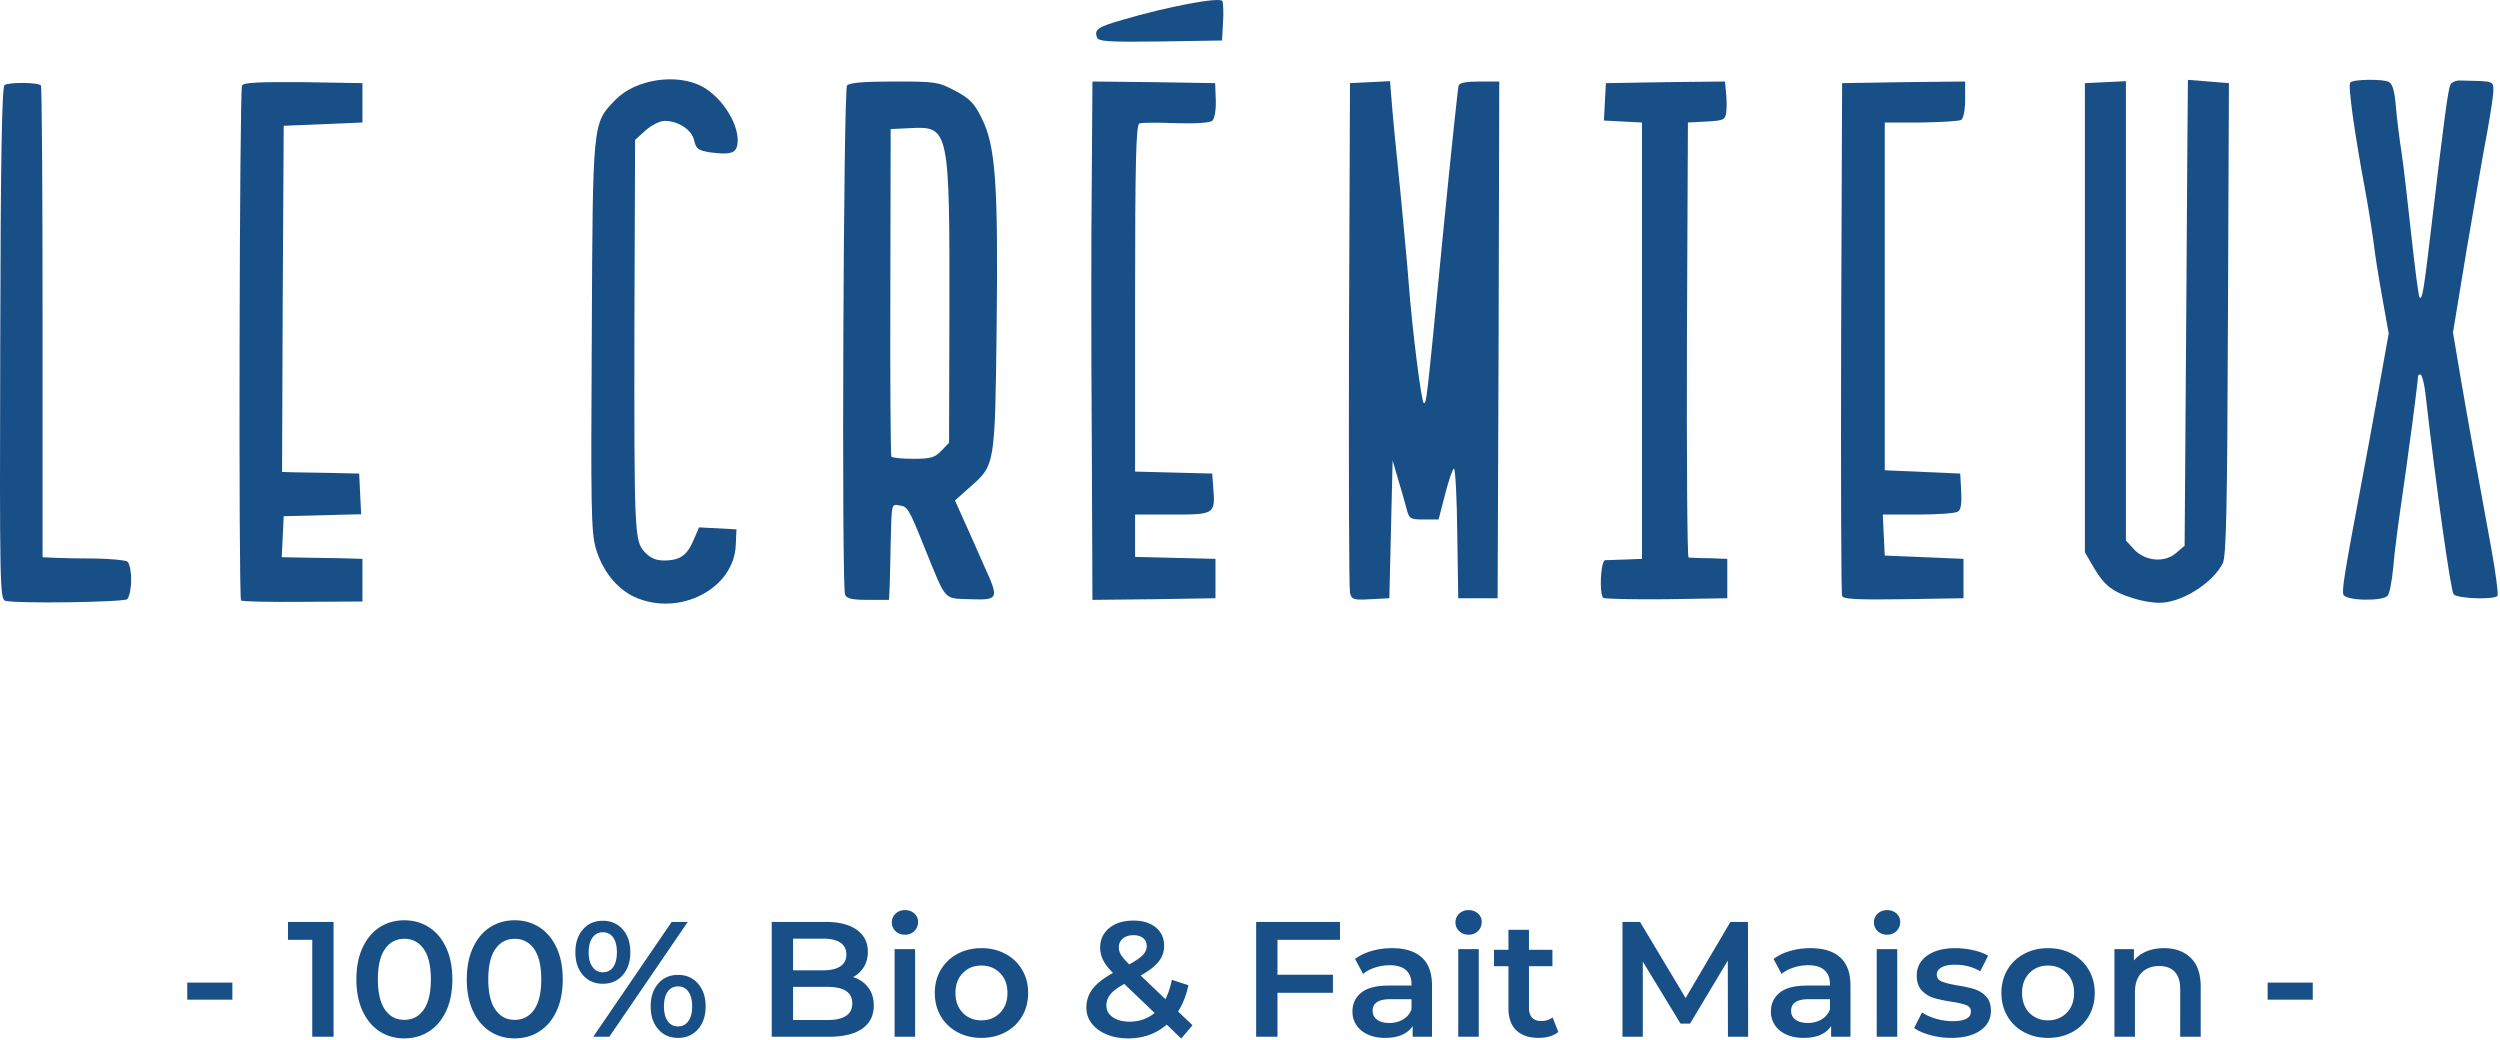 <svg xmlns="http://www.w3.org/2000/svg" viewBox="0 0 762 317"><g stroke="none" stroke-width="1" fill="none" fill-rule="evenodd"><g fill="#184F87" fill-rule="nonzero"><path d="M1.675 183.142c-1.7-.4-1.8-4.1-1.6-78.4.1-55.2.5-78.2 1.3-78.8 1.2-.9 10.2-.9 11.1.1.3.3.5 32.8.5 72.2v71.6l4.3.2c2.3.1 7.8.2 12.2.2 4.4.1 8.6.5 9.3.9.7.5 1.2 2.9 1.2 5.6 0 2.7-.6 5.3-1.2 5.9-1.2.9-33.2 1.4-37.1.5z"/><path d="M73.475 183.042c-.8-.9-.5-155.6.3-157 .6-.9 5.2-1.1 18.8-1l17.9.3v12l-12 .5-12 .5-.3 52.8-.2 52.7 2.7.1c1.6 0 6.9.1 11.8.2l9 .2.3 6.2.3 6.2-11.8.3-11.8.3-.3 6.3-.3 6.2 5.3.1c2.9 0 8.5.2 12.3.2l7 .2v13l-18.2.1c-10 .1-18.5-.1-18.8-.4z"/><path d="M193.375 181.942c-5.4-2.5-9.8-8-11.8-14.9-1.4-4.9-1.5-13-1.2-64.6.3-65.8.2-64.8 7.2-72 6.1-6.3 18.6-8.2 26.4-4.1 6.3 3.4 11.6 12 10.8 17.6-.4 2.8-2.3 3.3-8.3 2.5-3.7-.6-4.3-1.1-4.9-3.6-.6-3.2-4.8-6-9-6-1.4 0-4 1.3-5.8 2.9l-3.2 2.9-.2 54.3c-.1 65.9 0 67.9 3.1 71.3 1.8 1.9 3.4 2.6 6.2 2.6 4.7-.1 6.8-1.6 8.8-6.4l1.6-3.7 5.7.3 5.7.3-.2 4.6c-.4 13.5-17.2 22.2-30.9 16z"/><path d="M650.175 182.342c-6.2-1.9-8.8-3.9-11.9-9.2l-2.8-4.8v-143l6.3-.3 6.2-.3v140l2.3 2.5c3.3 3.8 9.4 4.4 12.9 1.4l2.7-2.3.5-71c.2-39 .5-71 .5-71 .1 0 2.9.2 6.3.5l6.2.5-.3 71.9c-.2 58.1-.5 72.4-1.6 74.5-3.2 6.2-12.8 12.1-19.5 12-1.9 0-5.4-.6-7.8-1.4z"/><path d="M257.575 181.242c-1.1-2.8-.5-153.8.6-155.2.8-.8 4.9-1.2 14.3-1.2 12.6 0 13.5.1 18.6 2.8 4.5 2.4 5.9 3.8 8.1 8.3 4.3 8.4 5.1 20.2 4.6 63.9-.5 42.3-.5 41.9-8.1 48.6l-4.6 4.1 3.1 6.9c1.7 3.8 4.4 9.8 5.9 13.3 4.5 9.8 4.3 10.2-4.3 9.9-8.3-.3-7.2.9-13.8-15.3-5.1-12.7-5.3-12.9-7.9-13.3-2.4-.4-2.3-.8-2.6 11.8-.1 4.7-.2 10.4-.3 12.8l-.2 4.2h-6.4c-5 0-6.5-.4-7-1.6zm29.4-43.9l2.3-2.4.1-39.3c.1-56.2-.1-57.2-11.7-56.6l-6.2.3-.1 49.5c-.1 27.2.1 49.8.3 50.3.2.4 3.2.7 6.7.7 5.4 0 6.6-.4 8.6-2.5z"/><path d="M332.775 133.642c-.2-27.1-.2-62.7 0-79.1l.2-29.7 18.7.2 18.7.3.2 5.2c.1 3.1-.4 5.7-1.1 6.3-.7.6-5.4.9-11.1.7-5.4-.2-10.5-.2-11.1.1-1 .3-1.3 11.9-1.3 53.3v52.8l11.8.3 11.7.3.3 3.9c.7 8.5.6 8.6-12.3 8.6h-11.5v12.9l12.3.3 12.2.3v12l-18.7.3-18.8.2-.2-49.2z"/><path d="M411.475 180.642c-.3-1.3-.4-36.7-.3-78.8l.3-76.5 6.1-.3 6.1-.3.6 7.3c.3 4 1.5 16.1 2.6 26.8 1 10.7 2.2 23.1 2.5 27.5 1.1 14.5 3.9 36.5 4.6 36.5.8 0 .7 1.6 6-53 2.3-23.4 4.4-43.1 4.6-43.7.2-.9 2.4-1.3 6.4-1.3h6l-.2 78.8-.3 78.7h-12l-.3-19.7c-.1-10.9-.6-19.8-1-19.8s-1.6 3.5-2.7 7.8l-2 7.7h-4.5c-4.2 0-4.5-.2-5.3-3.5-.5-1.9-1.7-6-2.6-9l-1.6-5.5-.5 21-.5 21-5.7.3c-5.3.3-5.8.1-6.3-2z"/><path d="M488.675 182.242c-1.3-1.3-.8-11.4.6-11.5.6 0 3.5-.1 6.2-.2l5-.2v-133l-5.8-.3-5.8-.3.3-5.7.3-5.7 18.1-.3 18.2-.2.3 3.2c.2 1.8.3 4.5.1 6-.3 2.5-.7 2.7-6 3l-5.7.3-.3 66.3c-.1 36.4.1 66.2.5 66.3.5 0 3.3.2 6.3.2l5.5.2v12l-18.6.3c-10.2.1-18.8-.1-19.2-.4z"/><path d="M561.475 181.642c-.3-.7-.4-36.2-.3-78.8l.3-77.5 18.8-.3 18.7-.2v5.4c0 3.3-.5 5.8-1.2 6.3-.7.4-6.2.7-12.3.8h-11v106l11.5.5 11.5.5.3 5.4c.2 3.7-.1 5.7-1 6.2-.7.5-6.2.9-12.1.9h-10.8l.3 6.3.3 6.2 12 .5 12 .5v12l-18.3.3c-14 .2-18.4 0-18.7-1z"/><path d="M714.275 181.242c-.5-1.4.3-6.4 5.2-32.4 1.3-6.9 3.8-20.3 5.5-29.9l3.1-17.3-2-11.2c-1.1-6.1-2.3-13.6-2.6-16.6-.4-3-1.5-10-2.5-15.5-3.3-17.6-5.4-32.5-4.6-33.2.9-1 9.8-1.1 11.7-.2 1.2.6 1.8 2.8 2.2 7.6.3 3.7 1.1 10 1.7 13.8.6 3.9 1.9 15.3 3 25.4 1.1 10.1 2.2 18.6 2.5 18.9.8.9 1.3-2 3.4-19.8 4.1-34.8 5.3-43.5 6-45 .4-.8 1.8-1.4 3.2-1.3 10.1.2 9.9.1 9.9 3.1 0 1.5-.9 7.2-1.9 12.8-1.1 5.5-3.8 21.5-6.2 35.4l-4.2 25.5 2.1 12.5c2.3 13.5 5.8 32.9 9.6 53.5 1.3 7.1 2.1 13.5 1.9 14.2-.5 1.3-12.1 1-13.4-.4-.9-1-5.3-32.4-8.6-61.1-.3-2.9-1-5.5-1.4-5.8-.5-.3-.9.1-.9.8 0 .7-.5 4.6-1 8.6s-1.2 9.4-1.6 12c-.3 2.6-1.4 10.3-2.4 17.2-1 6.9-2.2 15.9-2.5 20-.4 4.1-1.1 8-1.7 8.7-1.4 1.8-12.8 1.6-13.5-.3z"/><path d="M334.375 11.442c-.9-2.4.1-3.2 7.8-5.4 13.5-4 29.9-7.1 30.4-5.7.3.7.4 3.7.2 6.6l-.3 5.4-18.8.3c-15.8.2-18.8 0-19.3-1.2z"/><path d="M70.825 304.7v-5.2h-13.75v5.2h13.75zm30.85 11.3v-35h-13.9v5.45h7.4V316h6.5zm21.55.5c2.8 0 5.308-.708 7.525-2.125 2.217-1.417 3.958-3.483 5.225-6.2 1.267-2.717 1.9-5.942 1.9-9.675 0-3.733-.633-6.958-1.9-9.675-1.267-2.717-3.008-4.783-5.225-6.2-2.217-1.417-4.725-2.125-7.525-2.125-2.8 0-5.3.708-7.5 2.125s-3.933 3.483-5.2 6.2c-1.267 2.717-1.9 5.942-1.9 9.675 0 3.733.633 6.958 1.9 9.675 1.267 2.717 3 4.783 5.2 6.2 2.2 1.417 4.7 2.125 7.5 2.125zm0-5.65c-2.467 0-4.425-1.033-5.875-3.1-1.45-2.067-2.175-5.15-2.175-9.25s.725-7.183 2.175-9.25c1.45-2.067 3.408-3.1 5.875-3.1 2.5 0 4.475 1.033 5.925 3.1 1.45 2.067 2.175 5.15 2.175 9.25s-.725 7.183-2.175 9.25c-1.45 2.067-3.425 3.1-5.925 3.1zm33.65 5.65c2.8 0 5.308-.708 7.525-2.125 2.217-1.417 3.958-3.483 5.225-6.2 1.267-2.717 1.9-5.942 1.9-9.675 0-3.733-.633-6.958-1.9-9.675-1.267-2.717-3.008-4.783-5.225-6.2-2.217-1.417-4.725-2.125-7.525-2.125-2.8 0-5.3.708-7.5 2.125s-3.933 3.483-5.2 6.2c-1.267 2.717-1.9 5.942-1.9 9.675 0 3.733.633 6.958 1.9 9.675 1.267 2.717 3 4.783 5.2 6.2 2.2 1.417 4.7 2.125 7.5 2.125zm0-5.65c-2.467 0-4.425-1.033-5.875-3.1-1.45-2.067-2.175-5.15-2.175-9.25s.725-7.183 2.175-9.25c1.45-2.067 3.408-3.1 5.875-3.1 2.5 0 4.475 1.033 5.925 3.1 1.45 2.067 2.175 5.15 2.175 9.25s-.725 7.183-2.175 9.25c-1.45 2.067-3.425 3.1-5.925 3.1zm26.85-11c2.5 0 4.525-.875 6.075-2.625 1.55-1.75 2.325-4.075 2.325-6.975 0-2.9-.775-5.225-2.325-6.975-1.55-1.75-3.575-2.625-6.075-2.625s-4.517.883-6.05 2.65c-1.533 1.767-2.3 4.083-2.3 6.95s.767 5.183 2.3 6.95c1.533 1.767 3.55 2.65 6.05 2.65zm2 16.15l23.9-35h-4.9l-23.9 35h4.9zm-2-19.65c-1.3 0-2.342-.542-3.125-1.625-.783-1.083-1.175-2.575-1.175-4.475 0-1.9.392-3.392 1.175-4.475.783-1.083 1.825-1.625 3.125-1.625 1.367 0 2.425.533 3.175 1.6.75 1.067 1.125 2.567 1.125 4.5 0 1.933-.375 3.433-1.125 4.5-.75 1.067-1.808 1.6-3.175 1.6zm22.95 20c2.5 0 4.525-.883 6.075-2.65 1.55-1.767 2.325-4.083 2.325-6.95s-.775-5.183-2.325-6.95c-1.55-1.767-3.575-2.65-6.075-2.65s-4.517.883-6.05 2.65c-1.533 1.767-2.3 4.083-2.3 6.95s.767 5.183 2.3 6.95c1.533 1.767 3.55 2.65 6.05 2.65zm0-3.5c-1.333 0-2.383-.533-3.15-1.6-.767-1.067-1.15-2.567-1.15-4.5 0-1.933.383-3.433 1.15-4.5.767-1.067 1.817-1.6 3.15-1.6s2.383.542 3.15 1.625c.767 1.083 1.15 2.575 1.15 4.475 0 1.9-.383 3.392-1.15 4.475-.767 1.083-1.817 1.625-3.15 1.625zm45.95 3.15c4.467 0 7.867-.825 10.2-2.475 2.333-1.65 3.5-3.992 3.5-7.025 0-2.2-.567-4.042-1.7-5.525-1.133-1.483-2.667-2.542-4.6-3.175a8.216 8.216 0 003.3-3.1c.8-1.333 1.2-2.867 1.2-4.6 0-2.833-1.117-5.058-3.35-6.675s-5.417-2.425-9.55-2.425h-16.4v35h17.4zm-1.7-20.25h-9.2v-9.65h9.2c2.267 0 4.008.408 5.225 1.225 1.217.817 1.825 2.025 1.825 3.625 0 1.567-.608 2.758-1.825 3.575-1.217.817-2.958 1.225-5.225 1.225zm1.3 15.15h-10.5v-10.1h10.5c5.033 0 7.55 1.683 7.55 5.05s-2.517 5.05-7.55 5.05zm23.6-26c1.167 0 2.125-.375 2.875-1.125s1.125-1.675 1.125-2.775c0-1.033-.383-1.892-1.15-2.575-.767-.683-1.717-1.025-2.85-1.025s-2.083.358-2.85 1.075c-.767.717-1.15 1.608-1.15 2.675 0 1.067.383 1.958 1.15 2.675.767.717 1.717 1.075 2.85 1.075zm3.1 31.1v-26.7h-6.25V316h6.25zm20.2.35c2.733 0 5.183-.583 7.35-1.75s3.858-2.792 5.075-4.875 1.825-4.442 1.825-7.075-.608-4.983-1.825-7.05-2.908-3.683-5.075-4.85c-2.167-1.167-4.617-1.75-7.35-1.75-2.7 0-5.133.583-7.3 1.75s-3.858 2.783-5.075 4.85c-1.217 2.067-1.825 4.417-1.825 7.05s.608 4.992 1.825 7.075 2.908 3.708 5.075 4.875c2.167 1.167 4.6 1.75 7.3 1.75zm0-5.35c-2.3 0-4.192-.767-5.675-2.3-1.483-1.533-2.225-3.55-2.225-6.05s.742-4.517 2.225-6.05c1.483-1.533 3.375-2.3 5.675-2.3s4.2.767 5.7 2.3 2.25 3.55 2.25 6.05-.75 4.517-2.25 6.05c-1.5 1.533-3.4 2.3-5.7 2.3zm60.9 5.55l3.45-4.05-4.4-4.2c1.433-2.233 2.483-4.9 3.15-8l-5.05-1.65c-.467 2.3-1.117 4.267-1.95 5.9l-7.55-7.2c2.533-1.433 4.358-2.85 5.475-4.25s1.675-3 1.675-4.8c0-2.367-.85-4.242-2.55-5.625-1.7-1.383-3.967-2.075-6.8-2.075-3.067 0-5.525.758-7.375 2.275-1.85 1.517-2.775 3.508-2.775 5.975 0 1.3.3 2.558.9 3.775.6 1.217 1.6 2.525 3 3.925-2.867 1.6-4.933 3.225-6.2 4.875-1.267 1.65-1.9 3.558-1.9 5.725 0 1.8.55 3.408 1.65 4.825 1.1 1.417 2.617 2.525 4.55 3.325 1.933.8 4.117 1.2 6.55 1.2 4.567 0 8.483-1.4 11.75-4.2l4.4 4.25zm-15.85-22.6c-1.233-1.233-2.067-2.208-2.5-2.925a4.327 4.327 0 01-.65-2.275c0-1.1.4-1.992 1.2-2.675.8-.683 1.883-1.025 3.25-1.025 1.267 0 2.258.3 2.975.9.717.6 1.075 1.417 1.075 2.45 0 .967-.392 1.858-1.175 2.675-.783.817-2.175 1.775-4.175 2.875zm.15 17.45c-2.133 0-3.85-.45-5.15-1.35-1.3-.9-1.95-2.083-1.95-3.55 0-1.267.408-2.408 1.225-3.425.817-1.017 2.225-2.075 4.225-3.175l9.25 8.85c-2.167 1.767-4.7 2.65-7.6 2.65zm45.05 4.6v-13.4h16.9v-5.5h-16.9v-10.65h19.05V281h-25.55v35h6.5zm32.8.35c2 0 3.708-.308 5.125-.925 1.417-.617 2.508-1.508 3.275-2.675V316h5.9v-15.65c0-3.8-1.042-6.642-3.125-8.525S428.258 289 424.325 289c-2.2 0-4.283.283-6.25.85-1.967.567-3.65 1.383-5.05 2.45l2.45 4.55c1-.833 2.225-1.483 3.675-1.95a14.36 14.36 0 014.425-.7c2.2 0 3.858.5 4.975 1.5 1.117 1 1.675 2.433 1.675 4.3v.4h-6.9c-3.833 0-6.642.725-8.425 2.175-1.783 1.45-2.675 3.375-2.675 5.775 0 1.533.408 2.908 1.225 4.125.817 1.217 1.975 2.167 3.475 2.85 1.5.683 3.25 1.025 5.25 1.025zm1.3-4.55c-1.6 0-2.85-.333-3.75-1-.9-.667-1.35-1.567-1.35-2.7 0-2.367 1.8-3.55 5.4-3.55h6.45v3.1c-.5 1.333-1.358 2.358-2.575 3.075-1.217.717-2.608 1.075-4.175 1.075zm24.15-26.9c1.167 0 2.125-.375 2.875-1.125s1.125-1.675 1.125-2.775c0-1.033-.383-1.892-1.15-2.575-.767-.683-1.717-1.025-2.85-1.025s-2.083.358-2.85 1.075c-.767.717-1.15 1.608-1.15 2.675 0 1.067.383 1.958 1.15 2.675.767.717 1.717 1.075 2.85 1.075zm3.1 31.1v-26.7h-6.25V316h6.25zm18.25.35c1.167 0 2.275-.15 3.325-.45 1.05-.3 1.942-.75 2.675-1.35l-1.75-4.45c-.933.733-2.1 1.1-3.5 1.1-1.2 0-2.117-.342-2.75-1.025-.633-.683-.95-1.675-.95-2.975v-12.7h7.15v-5h-7.15v-6.1h-6.25v6.1h-4.4v5h4.4v12.85c0 2.933.8 5.167 2.4 6.7 1.6 1.533 3.867 2.3 6.8 2.3zm31.75-.35v-22.9l11.5 18.9h2.9l11.5-19.2.05 23.2h6.15l-.05-35h-5.35l-13.65 23.2-13.9-23.2h-5.35v35h6.2zm49 .35c2 0 3.708-.308 5.125-.925 1.417-.617 2.508-1.508 3.275-2.675V316h5.9v-15.65c0-3.8-1.042-6.642-3.125-8.525S555.808 289 551.875 289c-2.2 0-4.283.283-6.25.85-1.967.567-3.65 1.383-5.05 2.45l2.45 4.55c1-.833 2.225-1.483 3.675-1.95a14.36 14.36 0 014.425-.7c2.2 0 3.858.5 4.975 1.5 1.117 1 1.675 2.433 1.675 4.3v.4h-6.9c-3.833 0-6.642.725-8.425 2.175-1.783 1.45-2.675 3.375-2.675 5.775 0 1.533.408 2.908 1.225 4.125.817 1.217 1.975 2.167 3.475 2.85 1.5.683 3.25 1.025 5.25 1.025zm1.3-4.55c-1.6 0-2.85-.333-3.75-1-.9-.667-1.35-1.567-1.35-2.7 0-2.367 1.8-3.55 5.4-3.55h6.45v3.1c-.5 1.333-1.358 2.358-2.575 3.075-1.217.717-2.608 1.075-4.175 1.075zm24.15-26.9c1.167 0 2.125-.375 2.875-1.125s1.125-1.675 1.125-2.775c0-1.033-.383-1.892-1.15-2.575-.767-.683-1.717-1.025-2.85-1.025s-2.083.358-2.85 1.075c-.767.717-1.15 1.608-1.15 2.675 0 1.067.383 1.958 1.15 2.675.767.717 1.717 1.075 2.85 1.075zm3.1 31.1v-26.7h-6.25V316h6.25zm16.45.35c3.733 0 6.683-.75 8.85-2.25s3.25-3.5 3.25-6c0-1.9-.492-3.367-1.475-4.4a8.217 8.217 0 00-3.525-2.2c-1.367-.433-3.117-.817-5.25-1.15-2.133-.367-3.708-.758-4.725-1.175-1.017-.417-1.525-1.125-1.525-2.125 0-.9.475-1.625 1.425-2.175.95-.55 2.342-.825 4.175-.825 2.833 0 5.383.667 7.65 2l2.4-4.75c-1.167-.7-2.667-1.258-4.5-1.675a24.747 24.747 0 00-5.5-.625c-3.6 0-6.458.758-8.575 2.275-2.117 1.517-3.175 3.542-3.175 6.075 0 1.933.508 3.442 1.525 4.525a8.25 8.25 0 003.6 2.275c1.383.433 3.175.817 5.375 1.15 2.1.333 3.625.683 4.575 1.05.95.367 1.425 1.017 1.425 1.95 0 1.967-1.867 2.95-5.6 2.95-1.633 0-3.292-.242-4.975-.725-1.683-.483-3.125-1.125-4.325-1.925l-2.4 4.75c1.233.867 2.883 1.583 4.95 2.15s4.183.85 6.35.85zm29.5 0c2.733 0 5.183-.583 7.35-1.75s3.858-2.792 5.075-4.875 1.825-4.442 1.825-7.075-.608-4.983-1.825-7.05-2.908-3.683-5.075-4.85c-2.167-1.167-4.617-1.75-7.35-1.75-2.7 0-5.133.583-7.3 1.75s-3.858 2.783-5.075 4.85c-1.217 2.067-1.825 4.417-1.825 7.05s.608 4.992 1.825 7.075 2.908 3.708 5.075 4.875c2.167 1.167 4.6 1.75 7.3 1.75zm0-5.35c-2.3 0-4.192-.767-5.675-2.3-1.483-1.533-2.225-3.55-2.225-6.05s.742-4.517 2.225-6.05c1.483-1.533 3.375-2.3 5.675-2.3s4.2.767 5.7 2.3 2.25 3.55 2.25 6.05-.75 4.517-2.25 6.05c-1.5 1.533-3.4 2.3-5.7 2.3zm26.5 5v-13.5c0-2.6.667-4.592 2-5.975s3.15-2.075 5.45-2.075c2.033 0 3.6.592 4.7 1.775 1.1 1.183 1.65 2.942 1.65 5.275V316h6.25v-15.3c0-3.867-1.017-6.783-3.05-8.75-2.033-1.967-4.733-2.95-8.1-2.95-1.967 0-3.733.317-5.3.95-1.567.633-2.867 1.567-3.9 2.8v-3.45h-5.95V316h6.25zm54.2-11.3v-5.2h-13.75v5.2h13.75z"/></g></g></svg>